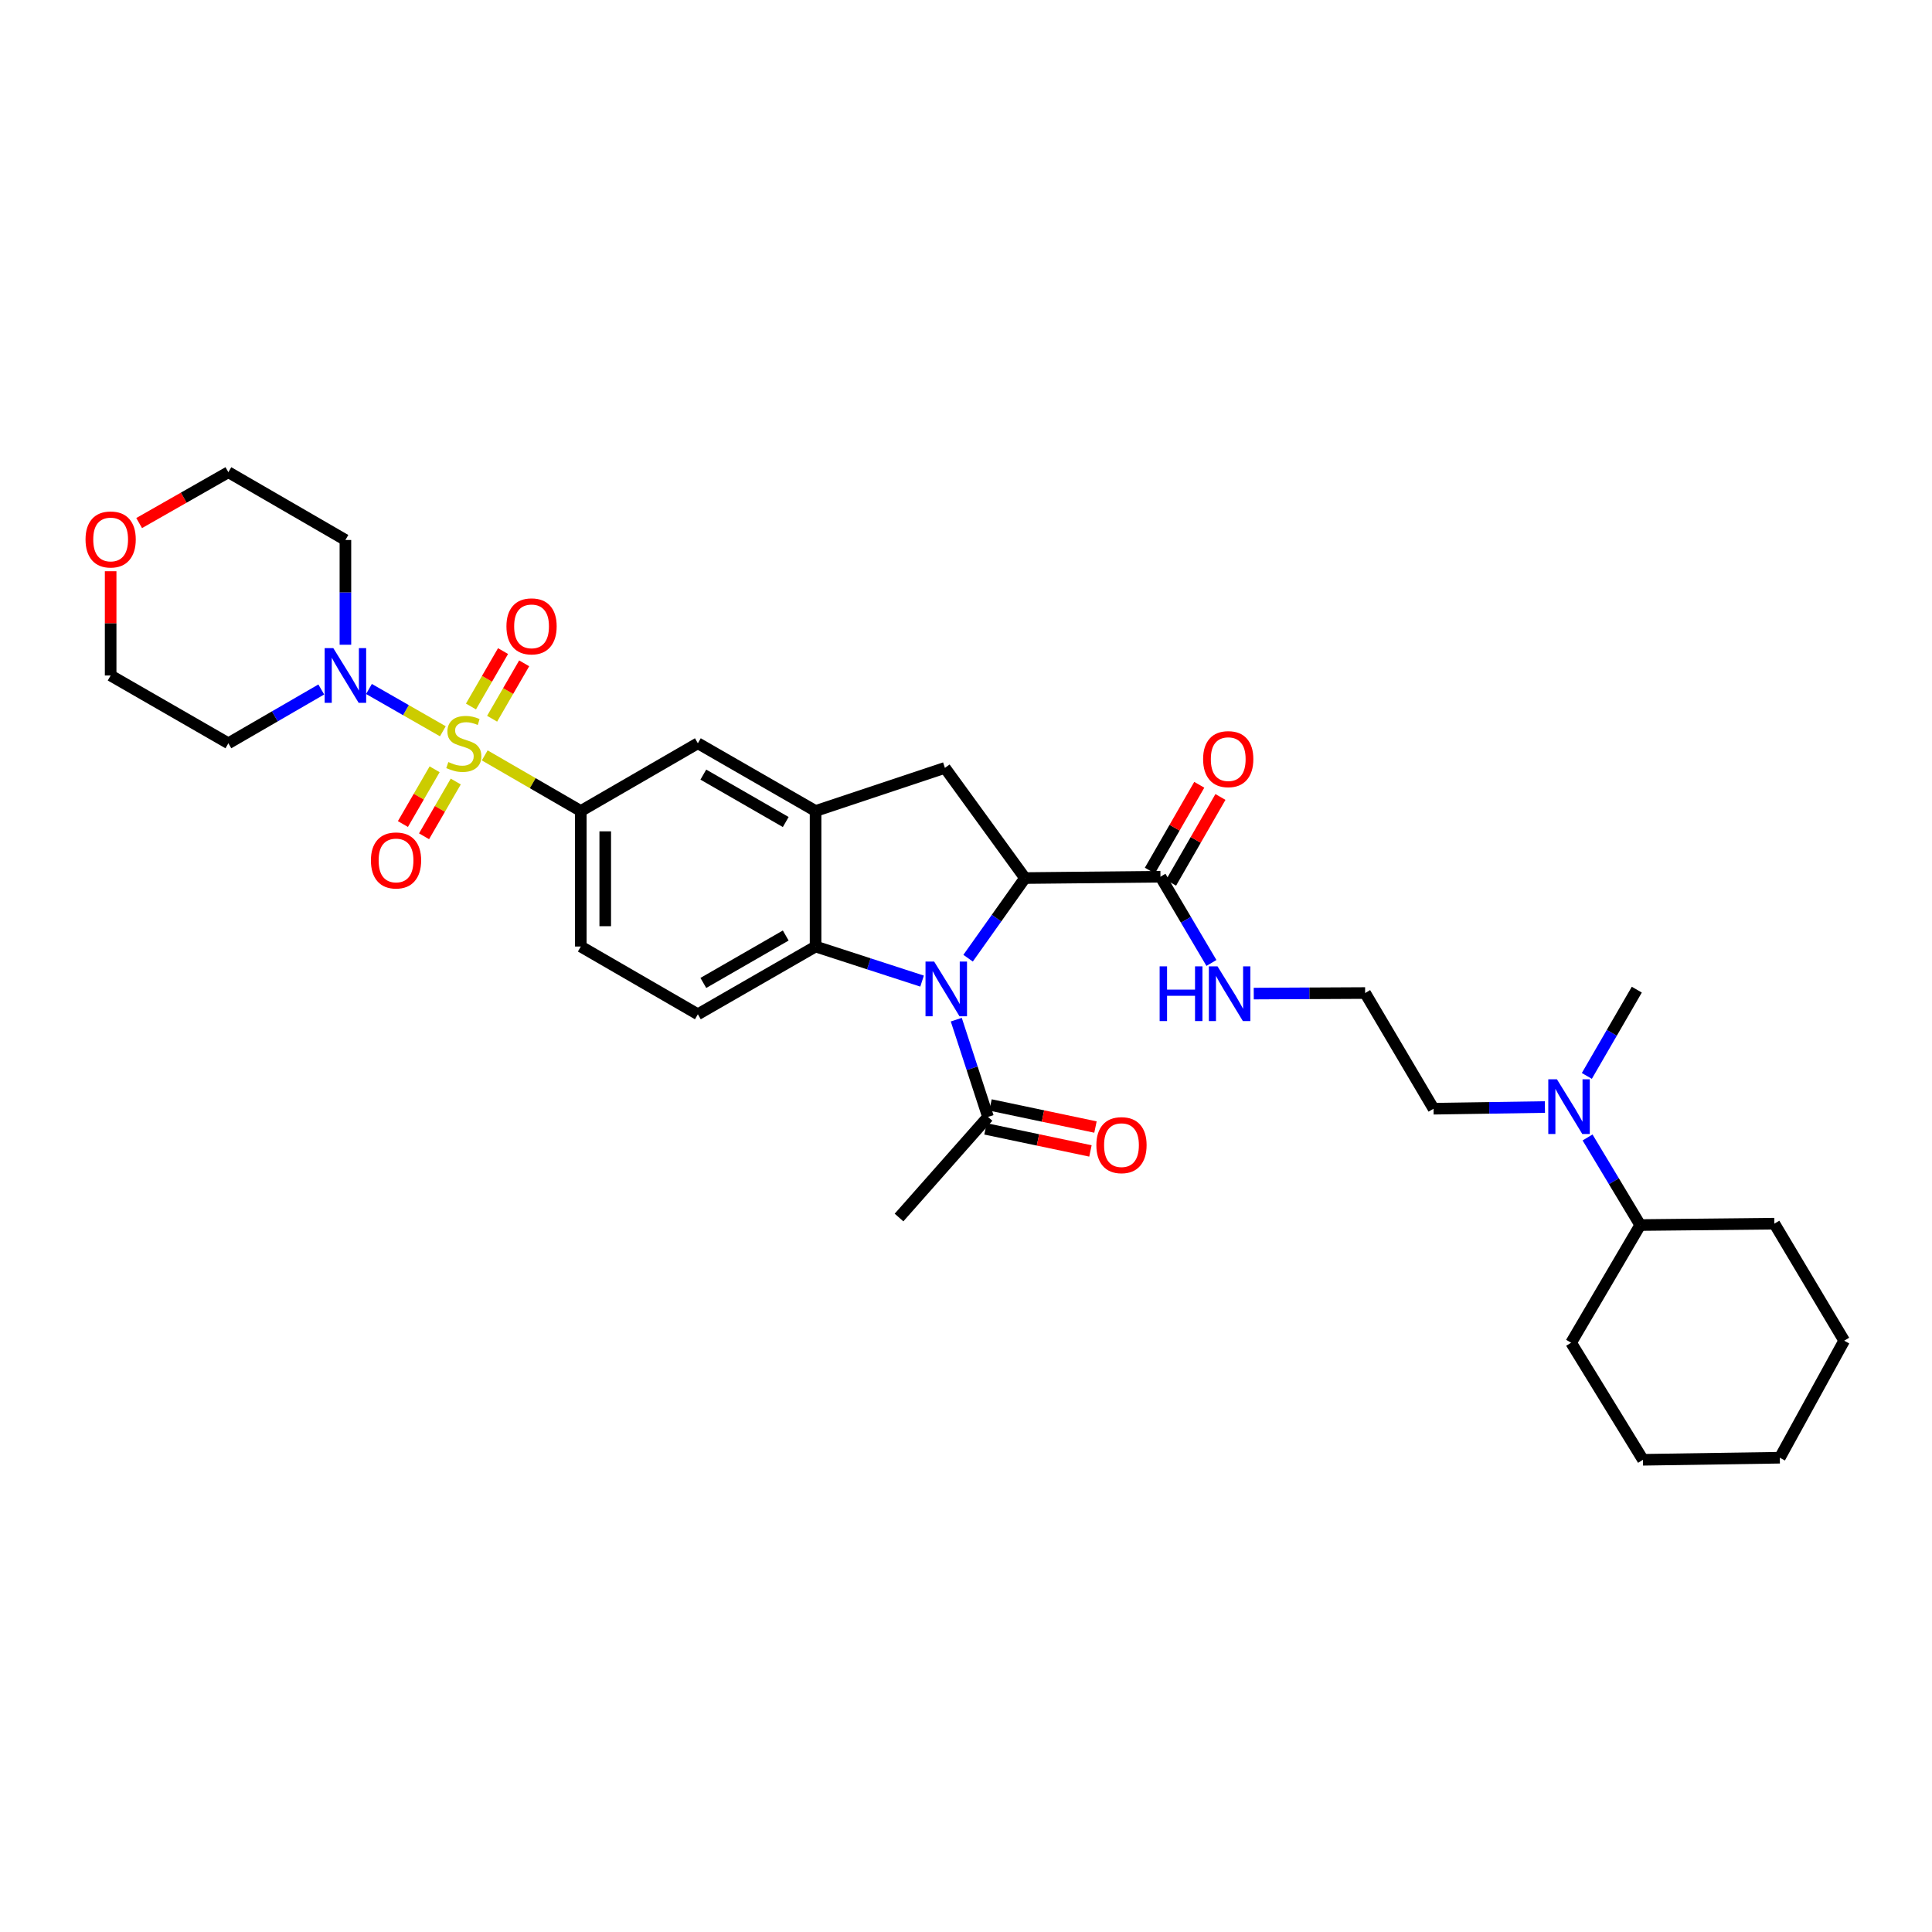 <?xml version='1.0' encoding='iso-8859-1'?>
<svg version='1.1' baseProfile='full'
              xmlns='http://www.w3.org/2000/svg'
                      xmlns:rdkit='http://www.rdkit.org/xml'
                      xmlns:xlink='http://www.w3.org/1999/xlink'
                  xml:space='preserve'
width='1000px' height='1000px' viewBox='0 0 1000 1000'>
<!-- END OF HEADER -->
<rect style='opacity:1.0;fill:#FFFFFF;stroke:none' width='1000' height='1000' x='0' y='0'> </rect>
<path class='bond-4' d='M 229.218,378.508 L 210.097,367.562' style='fill:none;fill-rule:evenodd;stroke:#CCCC00;stroke-width:6px;stroke-linecap:butt;stroke-linejoin:miter;stroke-opacity:1' />
<path class='bond-4' d='M 210.097,367.562 L 190.976,356.615' style='fill:none;fill-rule:evenodd;stroke:#0000FF;stroke-width:6px;stroke-linecap:butt;stroke-linejoin:miter;stroke-opacity:1' />
<path class='bond-5' d='M 250.893,390.986 L 275.76,405.382' style='fill:none;fill-rule:evenodd;stroke:#CCCC00;stroke-width:6px;stroke-linecap:butt;stroke-linejoin:miter;stroke-opacity:1' />
<path class='bond-5' d='M 275.76,405.382 L 300.627,419.778' style='fill:none;fill-rule:evenodd;stroke:#000000;stroke-width:6px;stroke-linecap:butt;stroke-linejoin:miter;stroke-opacity:1' />
<path class='bond-10' d='M 254.718,372.013 L 263.016,357.675' style='fill:none;fill-rule:evenodd;stroke:#CCCC00;stroke-width:6px;stroke-linecap:butt;stroke-linejoin:miter;stroke-opacity:1' />
<path class='bond-10' d='M 263.016,357.675 L 271.313,343.337' style='fill:none;fill-rule:evenodd;stroke:#FF0000;stroke-width:6px;stroke-linecap:butt;stroke-linejoin:miter;stroke-opacity:1' />
<path class='bond-10' d='M 243.776,365.681 L 252.074,351.343' style='fill:none;fill-rule:evenodd;stroke:#CCCC00;stroke-width:6px;stroke-linecap:butt;stroke-linejoin:miter;stroke-opacity:1' />
<path class='bond-10' d='M 252.074,351.343 L 260.371,337.004' style='fill:none;fill-rule:evenodd;stroke:#FF0000;stroke-width:6px;stroke-linecap:butt;stroke-linejoin:miter;stroke-opacity:1' />
<path class='bond-11' d='M 224.962,398.179 L 216.754,412.351' style='fill:none;fill-rule:evenodd;stroke:#CCCC00;stroke-width:6px;stroke-linecap:butt;stroke-linejoin:miter;stroke-opacity:1' />
<path class='bond-11' d='M 216.754,412.351 L 208.547,426.523' style='fill:none;fill-rule:evenodd;stroke:#FF0000;stroke-width:6px;stroke-linecap:butt;stroke-linejoin:miter;stroke-opacity:1' />
<path class='bond-11' d='M 235.902,404.515 L 227.694,418.687' style='fill:none;fill-rule:evenodd;stroke:#CCCC00;stroke-width:6px;stroke-linecap:butt;stroke-linejoin:miter;stroke-opacity:1' />
<path class='bond-11' d='M 227.694,418.687 L 219.487,432.859' style='fill:none;fill-rule:evenodd;stroke:#FF0000;stroke-width:6px;stroke-linecap:butt;stroke-linejoin:miter;stroke-opacity:1' />
<path class='bond-0' d='M 477.264,507.814 L 449.702,498.867' style='fill:none;fill-rule:evenodd;stroke:#0000FF;stroke-width:6px;stroke-linecap:butt;stroke-linejoin:miter;stroke-opacity:1' />
<path class='bond-0' d='M 449.702,498.867 L 422.139,489.921' style='fill:none;fill-rule:evenodd;stroke:#000000;stroke-width:6px;stroke-linecap:butt;stroke-linejoin:miter;stroke-opacity:1' />
<path class='bond-7' d='M 494.969,527.778 L 503.178,552.947' style='fill:none;fill-rule:evenodd;stroke:#0000FF;stroke-width:6px;stroke-linecap:butt;stroke-linejoin:miter;stroke-opacity:1' />
<path class='bond-7' d='M 503.178,552.947 L 511.386,578.115' style='fill:none;fill-rule:evenodd;stroke:#000000;stroke-width:6px;stroke-linecap:butt;stroke-linejoin:miter;stroke-opacity:1' />
<path class='bond-35' d='M 501.083,495.957 L 515.804,475.219' style='fill:none;fill-rule:evenodd;stroke:#0000FF;stroke-width:6px;stroke-linecap:butt;stroke-linejoin:miter;stroke-opacity:1' />
<path class='bond-35' d='M 515.804,475.219 L 530.525,454.481' style='fill:none;fill-rule:evenodd;stroke:#000000;stroke-width:6px;stroke-linecap:butt;stroke-linejoin:miter;stroke-opacity:1' />
<path class='bond-1' d='M 530.525,454.481 L 489.087,397.458' style='fill:none;fill-rule:evenodd;stroke:#000000;stroke-width:6px;stroke-linecap:butt;stroke-linejoin:miter;stroke-opacity:1' />
<path class='bond-8' d='M 530.525,454.481 L 600.655,453.779' style='fill:none;fill-rule:evenodd;stroke:#000000;stroke-width:6px;stroke-linecap:butt;stroke-linejoin:miter;stroke-opacity:1' />
<path class='bond-2' d='M 422.139,489.921 L 361.211,524.982' style='fill:none;fill-rule:evenodd;stroke:#000000;stroke-width:6px;stroke-linecap:butt;stroke-linejoin:miter;stroke-opacity:1' />
<path class='bond-2' d='M 406.695,484.223 L 364.045,508.766' style='fill:none;fill-rule:evenodd;stroke:#000000;stroke-width:6px;stroke-linecap:butt;stroke-linejoin:miter;stroke-opacity:1' />
<path class='bond-33' d='M 422.139,489.921 L 422.139,419.778' style='fill:none;fill-rule:evenodd;stroke:#000000;stroke-width:6px;stroke-linecap:butt;stroke-linejoin:miter;stroke-opacity:1' />
<path class='bond-3' d='M 422.139,419.778 L 361.211,384.717' style='fill:none;fill-rule:evenodd;stroke:#000000;stroke-width:6px;stroke-linecap:butt;stroke-linejoin:miter;stroke-opacity:1' />
<path class='bond-3' d='M 406.695,425.476 L 364.045,400.934' style='fill:none;fill-rule:evenodd;stroke:#000000;stroke-width:6px;stroke-linecap:butt;stroke-linejoin:miter;stroke-opacity:1' />
<path class='bond-6' d='M 422.139,419.778 L 489.087,397.458' style='fill:none;fill-rule:evenodd;stroke:#000000;stroke-width:6px;stroke-linecap:butt;stroke-linejoin:miter;stroke-opacity:1' />
<path class='bond-19' d='M 178.784,333.721 L 178.784,306.61' style='fill:none;fill-rule:evenodd;stroke:#0000FF;stroke-width:6px;stroke-linecap:butt;stroke-linejoin:miter;stroke-opacity:1' />
<path class='bond-19' d='M 178.784,306.61 L 178.784,279.499' style='fill:none;fill-rule:evenodd;stroke:#000000;stroke-width:6px;stroke-linecap:butt;stroke-linejoin:miter;stroke-opacity:1' />
<path class='bond-20' d='M 166.294,356.868 L 142.25,370.793' style='fill:none;fill-rule:evenodd;stroke:#0000FF;stroke-width:6px;stroke-linecap:butt;stroke-linejoin:miter;stroke-opacity:1' />
<path class='bond-20' d='M 142.25,370.793 L 118.206,384.717' style='fill:none;fill-rule:evenodd;stroke:#000000;stroke-width:6px;stroke-linecap:butt;stroke-linejoin:miter;stroke-opacity:1' />
<path class='bond-9' d='M 300.627,419.778 L 361.211,384.717' style='fill:none;fill-rule:evenodd;stroke:#000000;stroke-width:6px;stroke-linecap:butt;stroke-linejoin:miter;stroke-opacity:1' />
<path class='bond-13' d='M 300.627,419.778 L 300.627,489.921' style='fill:none;fill-rule:evenodd;stroke:#000000;stroke-width:6px;stroke-linecap:butt;stroke-linejoin:miter;stroke-opacity:1' />
<path class='bond-13' d='M 313.269,430.3 L 313.269,479.4' style='fill:none;fill-rule:evenodd;stroke:#000000;stroke-width:6px;stroke-linecap:butt;stroke-linejoin:miter;stroke-opacity:1' />
<path class='bond-14' d='M 510.085,584.301 L 537.248,590.014' style='fill:none;fill-rule:evenodd;stroke:#000000;stroke-width:6px;stroke-linecap:butt;stroke-linejoin:miter;stroke-opacity:1' />
<path class='bond-14' d='M 537.248,590.014 L 564.41,595.727' style='fill:none;fill-rule:evenodd;stroke:#FF0000;stroke-width:6px;stroke-linecap:butt;stroke-linejoin:miter;stroke-opacity:1' />
<path class='bond-14' d='M 512.687,571.929 L 539.85,577.642' style='fill:none;fill-rule:evenodd;stroke:#000000;stroke-width:6px;stroke-linecap:butt;stroke-linejoin:miter;stroke-opacity:1' />
<path class='bond-14' d='M 539.85,577.642 L 567.012,583.355' style='fill:none;fill-rule:evenodd;stroke:#FF0000;stroke-width:6px;stroke-linecap:butt;stroke-linejoin:miter;stroke-opacity:1' />
<path class='bond-23' d='M 511.386,578.115 L 465.334,630.187' style='fill:none;fill-rule:evenodd;stroke:#000000;stroke-width:6px;stroke-linecap:butt;stroke-linejoin:miter;stroke-opacity:1' />
<path class='bond-15' d='M 606.133,456.932 L 618.917,434.723' style='fill:none;fill-rule:evenodd;stroke:#000000;stroke-width:6px;stroke-linecap:butt;stroke-linejoin:miter;stroke-opacity:1' />
<path class='bond-15' d='M 618.917,434.723 L 631.7,412.514' style='fill:none;fill-rule:evenodd;stroke:#FF0000;stroke-width:6px;stroke-linecap:butt;stroke-linejoin:miter;stroke-opacity:1' />
<path class='bond-15' d='M 595.176,450.625 L 607.96,428.416' style='fill:none;fill-rule:evenodd;stroke:#000000;stroke-width:6px;stroke-linecap:butt;stroke-linejoin:miter;stroke-opacity:1' />
<path class='bond-15' d='M 607.96,428.416 L 620.744,406.207' style='fill:none;fill-rule:evenodd;stroke:#FF0000;stroke-width:6px;stroke-linecap:butt;stroke-linejoin:miter;stroke-opacity:1' />
<path class='bond-17' d='M 600.655,453.779 L 613.847,476.101' style='fill:none;fill-rule:evenodd;stroke:#000000;stroke-width:6px;stroke-linecap:butt;stroke-linejoin:miter;stroke-opacity:1' />
<path class='bond-17' d='M 613.847,476.101 L 627.038,498.423' style='fill:none;fill-rule:evenodd;stroke:#0000FF;stroke-width:6px;stroke-linecap:butt;stroke-linejoin:miter;stroke-opacity:1' />
<path class='bond-12' d='M 361.211,524.982 L 300.627,489.921' style='fill:none;fill-rule:evenodd;stroke:#000000;stroke-width:6px;stroke-linecap:butt;stroke-linejoin:miter;stroke-opacity:1' />
<path class='bond-16' d='M 799.637,572.995 L 770.819,573.434' style='fill:none;fill-rule:evenodd;stroke:#0000FF;stroke-width:6px;stroke-linecap:butt;stroke-linejoin:miter;stroke-opacity:1' />
<path class='bond-16' d='M 770.819,573.434 L 742.002,573.873' style='fill:none;fill-rule:evenodd;stroke:#000000;stroke-width:6px;stroke-linecap:butt;stroke-linejoin:miter;stroke-opacity:1' />
<path class='bond-21' d='M 821.719,588.753 L 835.348,611.419' style='fill:none;fill-rule:evenodd;stroke:#0000FF;stroke-width:6px;stroke-linecap:butt;stroke-linejoin:miter;stroke-opacity:1' />
<path class='bond-21' d='M 835.348,611.419 L 848.976,634.085' style='fill:none;fill-rule:evenodd;stroke:#000000;stroke-width:6px;stroke-linecap:butt;stroke-linejoin:miter;stroke-opacity:1' />
<path class='bond-27' d='M 821.345,556.895 L 834.275,534.569' style='fill:none;fill-rule:evenodd;stroke:#0000FF;stroke-width:6px;stroke-linecap:butt;stroke-linejoin:miter;stroke-opacity:1' />
<path class='bond-27' d='M 834.275,534.569 L 847.206,512.242' style='fill:none;fill-rule:evenodd;stroke:#000000;stroke-width:6px;stroke-linecap:butt;stroke-linejoin:miter;stroke-opacity:1' />
<path class='bond-22' d='M 648.94,514.279 L 677.765,514.135' style='fill:none;fill-rule:evenodd;stroke:#0000FF;stroke-width:6px;stroke-linecap:butt;stroke-linejoin:miter;stroke-opacity:1' />
<path class='bond-22' d='M 677.765,514.135 L 706.589,513.991' style='fill:none;fill-rule:evenodd;stroke:#000000;stroke-width:6px;stroke-linecap:butt;stroke-linejoin:miter;stroke-opacity:1' />
<path class='bond-18' d='M 57.271,295.67 L 57.271,322.652' style='fill:none;fill-rule:evenodd;stroke:#FF0000;stroke-width:6px;stroke-linecap:butt;stroke-linejoin:miter;stroke-opacity:1' />
<path class='bond-18' d='M 57.271,322.652 L 57.271,349.635' style='fill:none;fill-rule:evenodd;stroke:#000000;stroke-width:6px;stroke-linecap:butt;stroke-linejoin:miter;stroke-opacity:1' />
<path class='bond-34' d='M 72.024,270.738 L 95.115,257.577' style='fill:none;fill-rule:evenodd;stroke:#FF0000;stroke-width:6px;stroke-linecap:butt;stroke-linejoin:miter;stroke-opacity:1' />
<path class='bond-34' d='M 95.115,257.577 L 118.206,244.416' style='fill:none;fill-rule:evenodd;stroke:#000000;stroke-width:6px;stroke-linecap:butt;stroke-linejoin:miter;stroke-opacity:1' />
<path class='bond-25' d='M 178.784,279.499 L 118.206,244.416' style='fill:none;fill-rule:evenodd;stroke:#000000;stroke-width:6px;stroke-linecap:butt;stroke-linejoin:miter;stroke-opacity:1' />
<path class='bond-24' d='M 118.206,384.717 L 57.271,349.635' style='fill:none;fill-rule:evenodd;stroke:#000000;stroke-width:6px;stroke-linecap:butt;stroke-linejoin:miter;stroke-opacity:1' />
<path class='bond-28' d='M 848.976,634.085 L 813.205,694.999' style='fill:none;fill-rule:evenodd;stroke:#000000;stroke-width:6px;stroke-linecap:butt;stroke-linejoin:miter;stroke-opacity:1' />
<path class='bond-29' d='M 848.976,634.085 L 918.41,633.368' style='fill:none;fill-rule:evenodd;stroke:#000000;stroke-width:6px;stroke-linecap:butt;stroke-linejoin:miter;stroke-opacity:1' />
<path class='bond-26' d='M 706.589,513.991 L 742.002,573.873' style='fill:none;fill-rule:evenodd;stroke:#000000;stroke-width:6px;stroke-linecap:butt;stroke-linejoin:miter;stroke-opacity:1' />
<path class='bond-30' d='M 813.205,694.999 L 850.402,755.584' style='fill:none;fill-rule:evenodd;stroke:#000000;stroke-width:6px;stroke-linecap:butt;stroke-linejoin:miter;stroke-opacity:1' />
<path class='bond-31' d='M 918.41,633.368 L 954.545,693.939' style='fill:none;fill-rule:evenodd;stroke:#000000;stroke-width:6px;stroke-linecap:butt;stroke-linejoin:miter;stroke-opacity:1' />
<path class='bond-36' d='M 850.402,755.584 L 921.233,754.516' style='fill:none;fill-rule:evenodd;stroke:#000000;stroke-width:6px;stroke-linecap:butt;stroke-linejoin:miter;stroke-opacity:1' />
<path class='bond-32' d='M 954.545,693.939 L 921.233,754.516' style='fill:none;fill-rule:evenodd;stroke:#000000;stroke-width:6px;stroke-linecap:butt;stroke-linejoin:miter;stroke-opacity:1' />
<path  class='atom-0' d='M 232.063 394.437
Q 232.383 394.557, 233.703 395.117
Q 235.023 395.677, 236.463 396.037
Q 237.943 396.357, 239.383 396.357
Q 242.063 396.357, 243.623 395.077
Q 245.183 393.757, 245.183 391.477
Q 245.183 389.917, 244.383 388.957
Q 243.623 387.997, 242.423 387.477
Q 241.223 386.957, 239.223 386.357
Q 236.703 385.597, 235.183 384.877
Q 233.703 384.157, 232.623 382.637
Q 231.583 381.117, 231.583 378.557
Q 231.583 374.997, 233.983 372.797
Q 236.423 370.597, 241.223 370.597
Q 244.503 370.597, 248.223 372.157
L 247.303 375.237
Q 243.903 373.837, 241.343 373.837
Q 238.583 373.837, 237.063 374.997
Q 235.543 376.117, 235.583 378.077
Q 235.583 379.597, 236.343 380.517
Q 237.143 381.437, 238.263 381.957
Q 239.423 382.477, 241.343 383.077
Q 243.903 383.877, 245.423 384.677
Q 246.943 385.477, 248.023 387.117
Q 249.143 388.717, 249.143 391.477
Q 249.143 395.397, 246.503 397.517
Q 243.903 399.597, 239.543 399.597
Q 237.023 399.597, 235.103 399.037
Q 233.223 398.517, 230.983 397.597
L 232.063 394.437
' fill='#CCCC00'/>
<path  class='atom-1' d='M 483.522 497.717
L 492.802 512.717
Q 493.722 514.197, 495.202 516.877
Q 496.682 519.557, 496.762 519.717
L 496.762 497.717
L 500.522 497.717
L 500.522 526.037
L 496.642 526.037
L 486.682 509.637
Q 485.522 507.717, 484.282 505.517
Q 483.082 503.317, 482.722 502.637
L 482.722 526.037
L 479.042 526.037
L 479.042 497.717
L 483.522 497.717
' fill='#0000FF'/>
<path  class='atom-5' d='M 172.524 335.475
L 181.804 350.475
Q 182.724 351.955, 184.204 354.635
Q 185.684 357.315, 185.764 357.475
L 185.764 335.475
L 189.524 335.475
L 189.524 363.795
L 185.644 363.795
L 175.684 347.395
Q 174.524 345.475, 173.284 343.275
Q 172.084 341.075, 171.724 340.395
L 171.724 363.795
L 168.044 363.795
L 168.044 335.475
L 172.524 335.475
' fill='#0000FF'/>
<path  class='atom-11' d='M 262.131 324.199
Q 262.131 317.399, 265.491 313.599
Q 268.851 309.799, 275.131 309.799
Q 281.411 309.799, 284.771 313.599
Q 288.131 317.399, 288.131 324.199
Q 288.131 331.079, 284.731 334.999
Q 281.331 338.879, 275.131 338.879
Q 268.891 338.879, 265.491 334.999
Q 262.131 331.119, 262.131 324.199
M 275.131 335.679
Q 279.451 335.679, 281.771 332.799
Q 284.131 329.879, 284.131 324.199
Q 284.131 318.639, 281.771 315.839
Q 279.451 312.999, 275.131 312.999
Q 270.811 312.999, 268.451 315.799
Q 266.131 318.599, 266.131 324.199
Q 266.131 329.919, 268.451 332.799
Q 270.811 335.679, 275.131 335.679
' fill='#FF0000'/>
<path  class='atom-12' d='M 191.988 445.36
Q 191.988 438.56, 195.348 434.76
Q 198.708 430.96, 204.988 430.96
Q 211.268 430.96, 214.628 434.76
Q 217.988 438.56, 217.988 445.36
Q 217.988 452.24, 214.588 456.16
Q 211.188 460.04, 204.988 460.04
Q 198.748 460.04, 195.348 456.16
Q 191.988 452.28, 191.988 445.36
M 204.988 456.84
Q 209.308 456.84, 211.628 453.96
Q 213.988 451.04, 213.988 445.36
Q 213.988 439.8, 211.628 437
Q 209.308 434.16, 204.988 434.16
Q 200.668 434.16, 198.308 436.96
Q 195.988 439.76, 195.988 445.36
Q 195.988 451.08, 198.308 453.96
Q 200.668 456.84, 204.988 456.84
' fill='#FF0000'/>
<path  class='atom-15' d='M 567.476 592.726
Q 567.476 585.926, 570.836 582.126
Q 574.196 578.326, 580.476 578.326
Q 586.756 578.326, 590.116 582.126
Q 593.476 585.926, 593.476 592.726
Q 593.476 599.606, 590.076 603.526
Q 586.676 607.406, 580.476 607.406
Q 574.236 607.406, 570.836 603.526
Q 567.476 599.646, 567.476 592.726
M 580.476 604.206
Q 584.796 604.206, 587.116 601.326
Q 589.476 598.406, 589.476 592.726
Q 589.476 587.166, 587.116 584.366
Q 584.796 581.526, 580.476 581.526
Q 576.156 581.526, 573.796 584.326
Q 571.476 587.126, 571.476 592.726
Q 571.476 598.446, 573.796 601.326
Q 576.156 604.206, 580.476 604.206
' fill='#FF0000'/>
<path  class='atom-16' d='M 622.73 392.923
Q 622.73 386.123, 626.09 382.323
Q 629.45 378.523, 635.73 378.523
Q 642.01 378.523, 645.37 382.323
Q 648.73 386.123, 648.73 392.923
Q 648.73 399.803, 645.33 403.723
Q 641.93 407.603, 635.73 407.603
Q 629.49 407.603, 626.09 403.723
Q 622.73 399.843, 622.73 392.923
M 635.73 404.403
Q 640.05 404.403, 642.37 401.523
Q 644.73 398.603, 644.73 392.923
Q 644.73 387.363, 642.37 384.563
Q 640.05 381.723, 635.73 381.723
Q 631.41 381.723, 629.05 384.523
Q 626.73 387.323, 626.73 392.923
Q 626.73 398.643, 629.05 401.523
Q 631.41 404.403, 635.73 404.403
' fill='#FF0000'/>
<path  class='atom-17' d='M 805.871 558.645
L 815.151 573.645
Q 816.071 575.125, 817.551 577.805
Q 819.031 580.485, 819.111 580.645
L 819.111 558.645
L 822.871 558.645
L 822.871 586.965
L 818.991 586.965
L 809.031 570.565
Q 807.871 568.645, 806.631 566.445
Q 805.431 564.245, 805.071 563.565
L 805.071 586.965
L 801.391 586.965
L 801.391 558.645
L 805.871 558.645
' fill='#0000FF'/>
<path  class='atom-18' d='M 600.226 500.182
L 604.066 500.182
L 604.066 512.222
L 618.546 512.222
L 618.546 500.182
L 622.386 500.182
L 622.386 528.502
L 618.546 528.502
L 618.546 515.422
L 604.066 515.422
L 604.066 528.502
L 600.226 528.502
L 600.226 500.182
' fill='#0000FF'/>
<path  class='atom-18' d='M 630.186 500.182
L 639.466 515.182
Q 640.386 516.662, 641.866 519.342
Q 643.346 522.022, 643.426 522.182
L 643.426 500.182
L 647.186 500.182
L 647.186 528.502
L 643.306 528.502
L 633.346 512.102
Q 632.186 510.182, 630.946 507.982
Q 629.746 505.782, 629.386 505.102
L 629.386 528.502
L 625.706 528.502
L 625.706 500.182
L 630.186 500.182
' fill='#0000FF'/>
<path  class='atom-19' d='M 44.271 279.227
Q 44.271 272.427, 47.631 268.627
Q 50.991 264.827, 57.271 264.827
Q 63.551 264.827, 66.911 268.627
Q 70.271 272.427, 70.271 279.227
Q 70.271 286.107, 66.871 290.027
Q 63.471 293.907, 57.271 293.907
Q 51.031 293.907, 47.631 290.027
Q 44.271 286.147, 44.271 279.227
M 57.271 290.707
Q 61.591 290.707, 63.911 287.827
Q 66.271 284.907, 66.271 279.227
Q 66.271 273.667, 63.911 270.867
Q 61.591 268.027, 57.271 268.027
Q 52.951 268.027, 50.591 270.827
Q 48.271 273.627, 48.271 279.227
Q 48.271 284.947, 50.591 287.827
Q 52.951 290.707, 57.271 290.707
' fill='#FF0000'/>
</svg>
